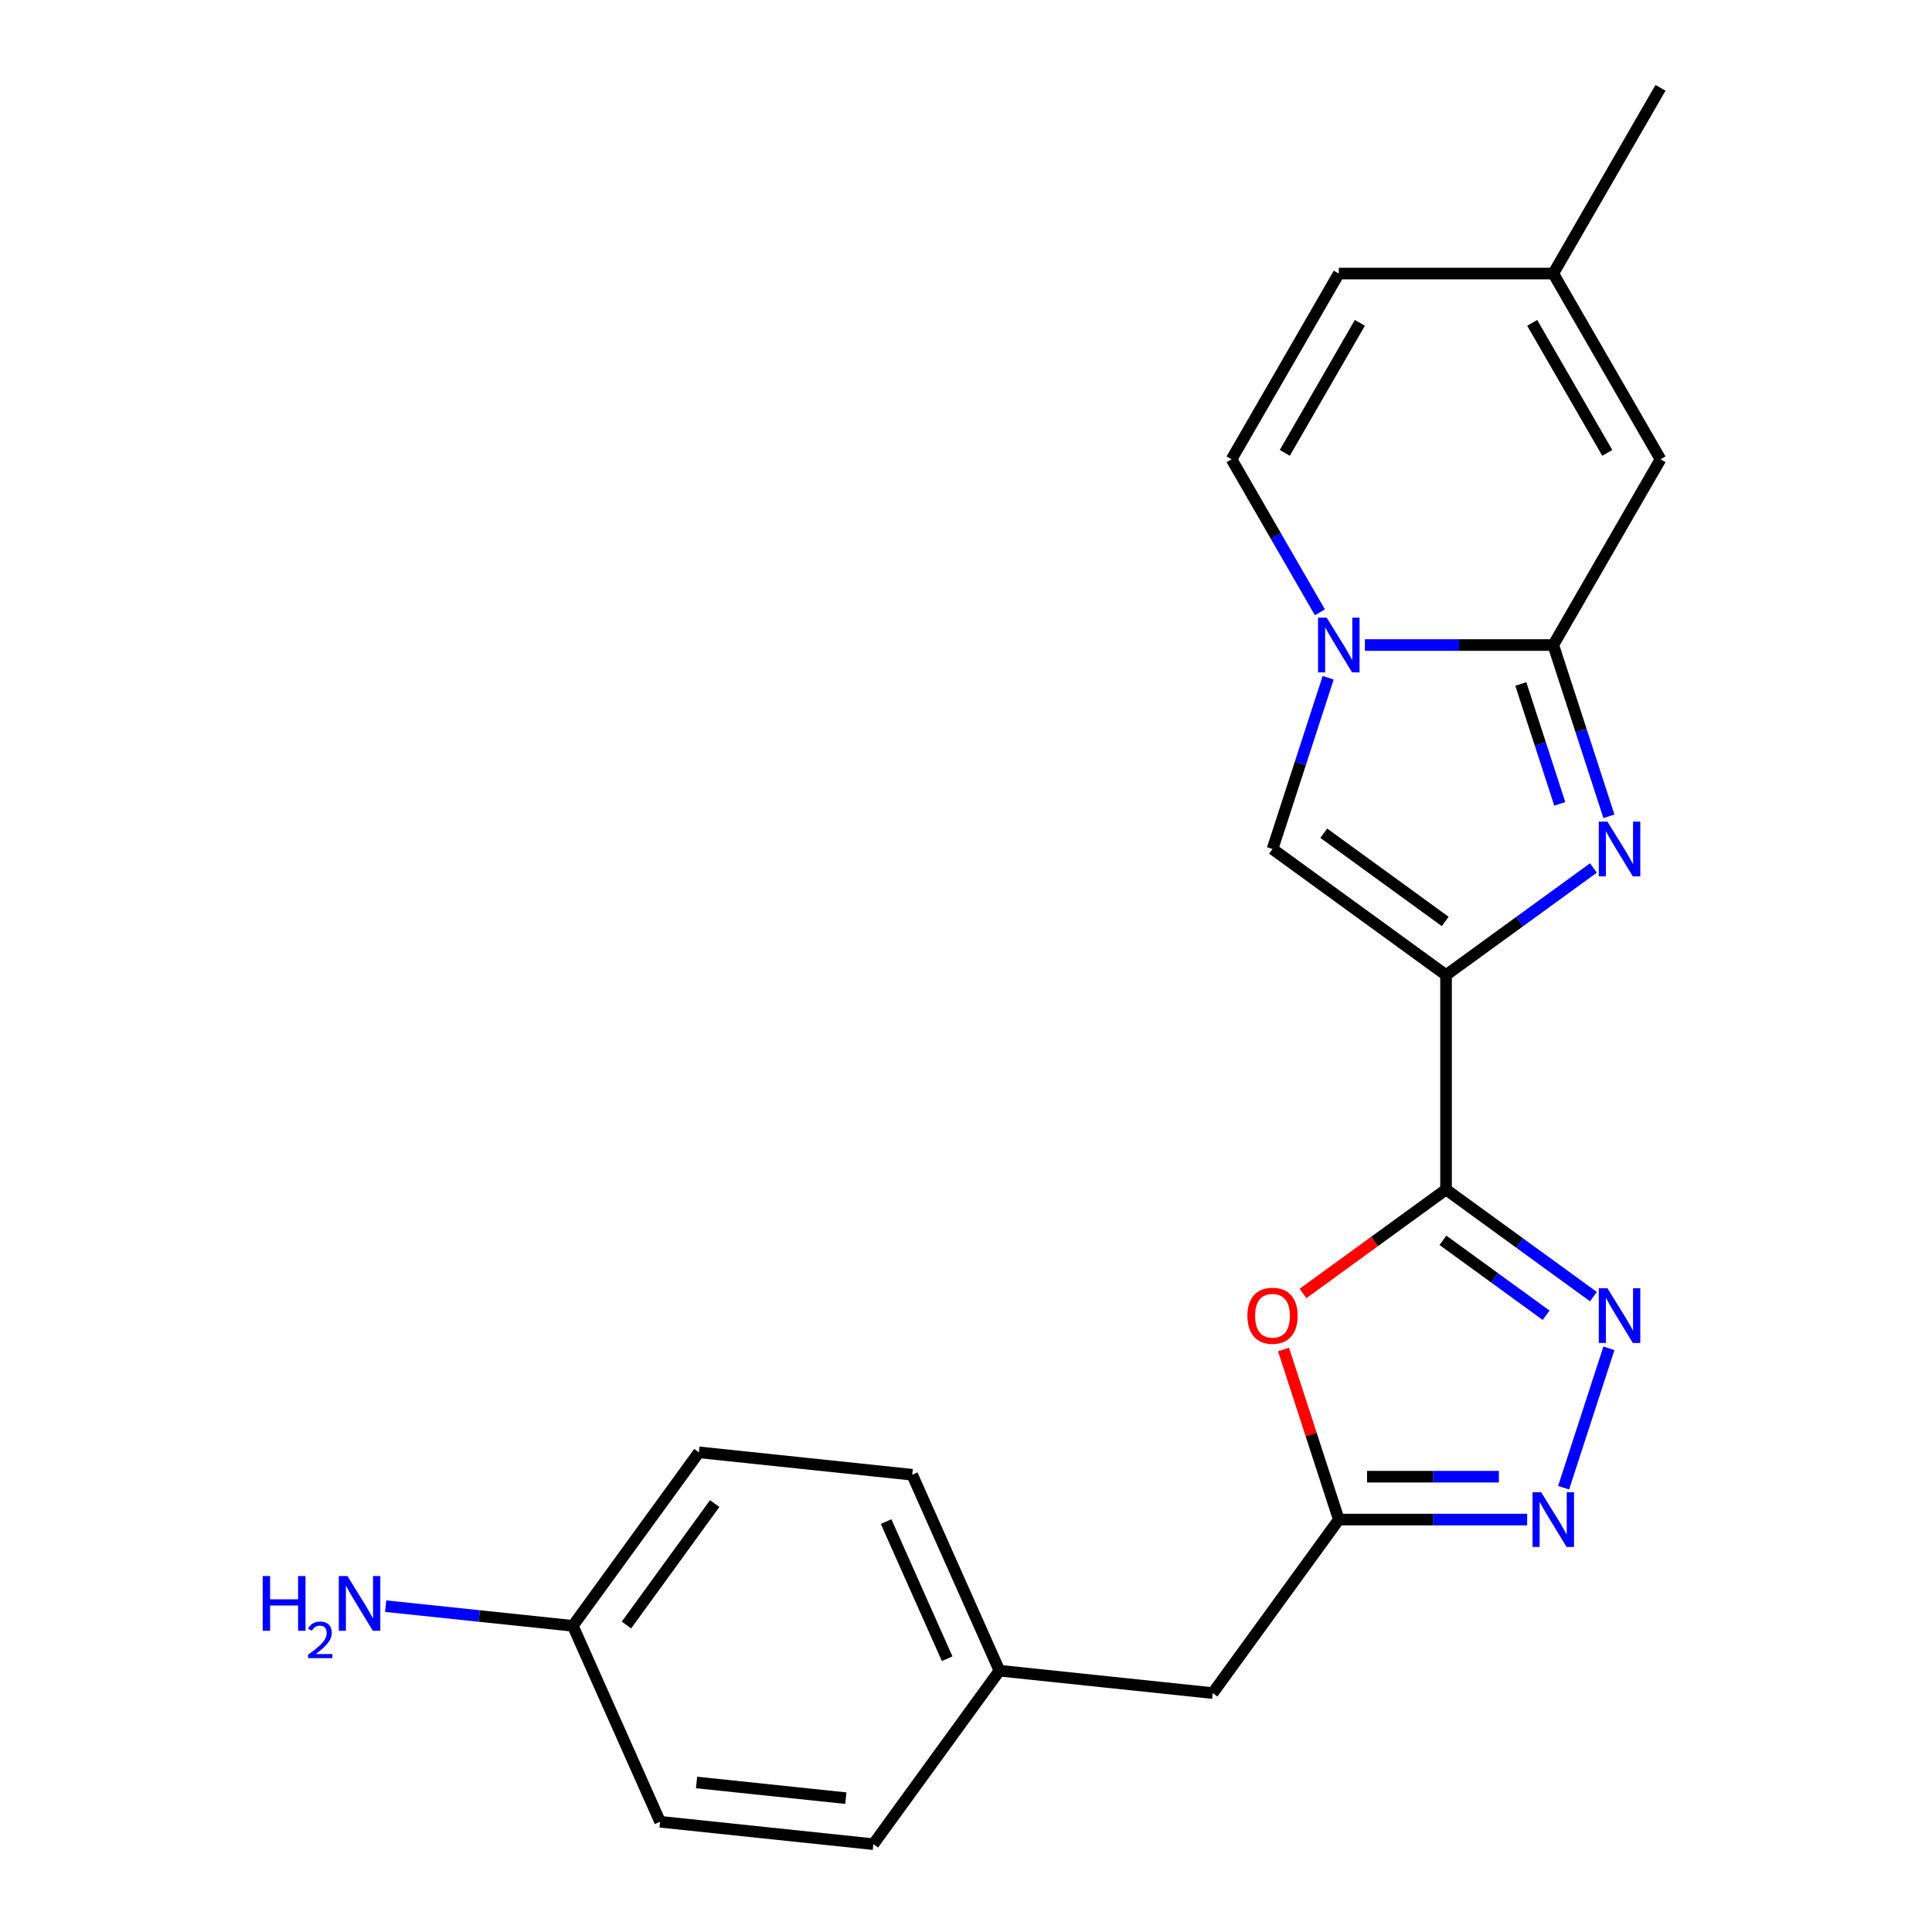 <?xml version='1.0' encoding='iso-8859-1'?>
<svg version='1.1' baseProfile='full'
              xmlns='http://www.w3.org/2000/svg'
                      xmlns:rdkit='http://www.rdkit.org/xml'
                      xmlns:xlink='http://www.w3.org/1999/xlink'
                  xml:space='preserve'
width='1000px' height='1000px' viewBox='0 0 1000 1000'>
<!-- END OF HEADER -->
<rect style='opacity:1.0;fill:#FFFFFF;stroke:none' width='1000' height='1000' x='0' y='0'> </rect>
<path class='bond-0' d='M 748.464,504.694 L 748.464,615.704' style='fill:none;fill-rule:evenodd;stroke:#000000;stroke-width:6px;stroke-linecap:butt;stroke-linejoin:miter;stroke-opacity:1' />
<path class='bond-1' d='M 748.464,504.694 L 786.611,476.979' style='fill:none;fill-rule:evenodd;stroke:#000000;stroke-width:6px;stroke-linecap:butt;stroke-linejoin:miter;stroke-opacity:1' />
<path class='bond-1' d='M 786.611,476.979 L 824.758,449.263' style='fill:none;fill-rule:evenodd;stroke:#0000FF;stroke-width:6px;stroke-linecap:butt;stroke-linejoin:miter;stroke-opacity:1' />
<path class='bond-6' d='M 748.464,504.694 L 658.655,439.444' style='fill:none;fill-rule:evenodd;stroke:#000000;stroke-width:6px;stroke-linecap:butt;stroke-linejoin:miter;stroke-opacity:1' />
<path class='bond-6' d='M 748.043,476.945 L 685.176,431.27' style='fill:none;fill-rule:evenodd;stroke:#000000;stroke-width:6px;stroke-linecap:butt;stroke-linejoin:miter;stroke-opacity:1' />
<path class='bond-4' d='M 748.464,615.704 L 786.611,643.42' style='fill:none;fill-rule:evenodd;stroke:#000000;stroke-width:6px;stroke-linecap:butt;stroke-linejoin:miter;stroke-opacity:1' />
<path class='bond-4' d='M 786.611,643.42 L 824.758,671.135' style='fill:none;fill-rule:evenodd;stroke:#0000FF;stroke-width:6px;stroke-linecap:butt;stroke-linejoin:miter;stroke-opacity:1' />
<path class='bond-4' d='M 746.858,641.981 L 773.561,661.381' style='fill:none;fill-rule:evenodd;stroke:#000000;stroke-width:6px;stroke-linecap:butt;stroke-linejoin:miter;stroke-opacity:1' />
<path class='bond-4' d='M 773.561,661.381 L 800.264,680.782' style='fill:none;fill-rule:evenodd;stroke:#0000FF;stroke-width:6px;stroke-linecap:butt;stroke-linejoin:miter;stroke-opacity:1' />
<path class='bond-5' d='M 748.464,615.704 L 711.447,642.599' style='fill:none;fill-rule:evenodd;stroke:#000000;stroke-width:6px;stroke-linecap:butt;stroke-linejoin:miter;stroke-opacity:1' />
<path class='bond-5' d='M 711.447,642.599 L 674.43,669.493' style='fill:none;fill-rule:evenodd;stroke:#FF0000;stroke-width:6px;stroke-linecap:butt;stroke-linejoin:miter;stroke-opacity:1' />
<path class='bond-2' d='M 832.77,422.509 L 818.37,378.188' style='fill:none;fill-rule:evenodd;stroke:#0000FF;stroke-width:6px;stroke-linecap:butt;stroke-linejoin:miter;stroke-opacity:1' />
<path class='bond-2' d='M 818.37,378.188 L 803.969,333.867' style='fill:none;fill-rule:evenodd;stroke:#000000;stroke-width:6px;stroke-linecap:butt;stroke-linejoin:miter;stroke-opacity:1' />
<path class='bond-2' d='M 807.335,416.073 L 797.254,385.049' style='fill:none;fill-rule:evenodd;stroke:#0000FF;stroke-width:6px;stroke-linecap:butt;stroke-linejoin:miter;stroke-opacity:1' />
<path class='bond-2' d='M 797.254,385.049 L 787.174,354.024' style='fill:none;fill-rule:evenodd;stroke:#000000;stroke-width:6px;stroke-linecap:butt;stroke-linejoin:miter;stroke-opacity:1' />
<path class='bond-9' d='M 803.969,333.867 L 859.474,237.73' style='fill:none;fill-rule:evenodd;stroke:#000000;stroke-width:6px;stroke-linecap:butt;stroke-linejoin:miter;stroke-opacity:1' />
<path class='bond-22' d='M 803.969,333.867 L 755.222,333.867' style='fill:none;fill-rule:evenodd;stroke:#000000;stroke-width:6px;stroke-linecap:butt;stroke-linejoin:miter;stroke-opacity:1' />
<path class='bond-22' d='M 755.222,333.867 L 706.474,333.867' style='fill:none;fill-rule:evenodd;stroke:#0000FF;stroke-width:6px;stroke-linecap:butt;stroke-linejoin:miter;stroke-opacity:1' />
<path class='bond-3' d='M 687.456,350.802 L 673.056,395.123' style='fill:none;fill-rule:evenodd;stroke:#0000FF;stroke-width:6px;stroke-linecap:butt;stroke-linejoin:miter;stroke-opacity:1' />
<path class='bond-3' d='M 673.056,395.123 L 658.655,439.444' style='fill:none;fill-rule:evenodd;stroke:#000000;stroke-width:6px;stroke-linecap:butt;stroke-linejoin:miter;stroke-opacity:1' />
<path class='bond-10' d='M 683.181,316.932 L 660.318,277.331' style='fill:none;fill-rule:evenodd;stroke:#0000FF;stroke-width:6px;stroke-linecap:butt;stroke-linejoin:miter;stroke-opacity:1' />
<path class='bond-10' d='M 660.318,277.331 L 637.454,237.73' style='fill:none;fill-rule:evenodd;stroke:#000000;stroke-width:6px;stroke-linecap:butt;stroke-linejoin:miter;stroke-opacity:1' />
<path class='bond-7' d='M 832.77,697.89 L 809.327,770.041' style='fill:none;fill-rule:evenodd;stroke:#0000FF;stroke-width:6px;stroke-linecap:butt;stroke-linejoin:miter;stroke-opacity:1' />
<path class='bond-8' d='M 664.353,698.49 L 678.656,742.51' style='fill:none;fill-rule:evenodd;stroke:#FF0000;stroke-width:6px;stroke-linecap:butt;stroke-linejoin:miter;stroke-opacity:1' />
<path class='bond-8' d='M 678.656,742.51 L 692.959,786.531' style='fill:none;fill-rule:evenodd;stroke:#000000;stroke-width:6px;stroke-linecap:butt;stroke-linejoin:miter;stroke-opacity:1' />
<path class='bond-23' d='M 790.454,786.531 L 741.706,786.531' style='fill:none;fill-rule:evenodd;stroke:#0000FF;stroke-width:6px;stroke-linecap:butt;stroke-linejoin:miter;stroke-opacity:1' />
<path class='bond-23' d='M 741.706,786.531 L 692.959,786.531' style='fill:none;fill-rule:evenodd;stroke:#000000;stroke-width:6px;stroke-linecap:butt;stroke-linejoin:miter;stroke-opacity:1' />
<path class='bond-23' d='M 775.83,764.329 L 741.706,764.329' style='fill:none;fill-rule:evenodd;stroke:#0000FF;stroke-width:6px;stroke-linecap:butt;stroke-linejoin:miter;stroke-opacity:1' />
<path class='bond-23' d='M 741.706,764.329 L 707.583,764.329' style='fill:none;fill-rule:evenodd;stroke:#000000;stroke-width:6px;stroke-linecap:butt;stroke-linejoin:miter;stroke-opacity:1' />
<path class='bond-13' d='M 692.959,786.531 L 627.709,876.34' style='fill:none;fill-rule:evenodd;stroke:#000000;stroke-width:6px;stroke-linecap:butt;stroke-linejoin:miter;stroke-opacity:1' />
<path class='bond-11' d='M 859.474,237.73 L 803.969,141.592' style='fill:none;fill-rule:evenodd;stroke:#000000;stroke-width:6px;stroke-linecap:butt;stroke-linejoin:miter;stroke-opacity:1' />
<path class='bond-11' d='M 831.921,234.41 L 793.067,167.114' style='fill:none;fill-rule:evenodd;stroke:#000000;stroke-width:6px;stroke-linecap:butt;stroke-linejoin:miter;stroke-opacity:1' />
<path class='bond-12' d='M 637.454,237.73 L 692.959,141.592' style='fill:none;fill-rule:evenodd;stroke:#000000;stroke-width:6px;stroke-linecap:butt;stroke-linejoin:miter;stroke-opacity:1' />
<path class='bond-12' d='M 665.007,234.41 L 703.861,167.114' style='fill:none;fill-rule:evenodd;stroke:#000000;stroke-width:6px;stroke-linecap:butt;stroke-linejoin:miter;stroke-opacity:1' />
<path class='bond-21' d='M 803.969,141.592 L 859.474,45.455' style='fill:none;fill-rule:evenodd;stroke:#000000;stroke-width:6px;stroke-linecap:butt;stroke-linejoin:miter;stroke-opacity:1' />
<path class='bond-24' d='M 803.969,141.592 L 692.959,141.592' style='fill:none;fill-rule:evenodd;stroke:#000000;stroke-width:6px;stroke-linecap:butt;stroke-linejoin:miter;stroke-opacity:1' />
<path class='bond-14' d='M 627.709,876.34 L 517.307,864.736' style='fill:none;fill-rule:evenodd;stroke:#000000;stroke-width:6px;stroke-linecap:butt;stroke-linejoin:miter;stroke-opacity:1' />
<path class='bond-19' d='M 517.307,864.736 L 452.057,954.545' style='fill:none;fill-rule:evenodd;stroke:#000000;stroke-width:6px;stroke-linecap:butt;stroke-linejoin:miter;stroke-opacity:1' />
<path class='bond-20' d='M 517.307,864.736 L 472.155,763.324' style='fill:none;fill-rule:evenodd;stroke:#000000;stroke-width:6px;stroke-linecap:butt;stroke-linejoin:miter;stroke-opacity:1' />
<path class='bond-20' d='M 490.252,858.555 L 458.645,787.566' style='fill:none;fill-rule:evenodd;stroke:#000000;stroke-width:6px;stroke-linecap:butt;stroke-linejoin:miter;stroke-opacity:1' />
<path class='bond-15' d='M 296.503,841.529 L 361.753,751.72' style='fill:none;fill-rule:evenodd;stroke:#000000;stroke-width:6px;stroke-linecap:butt;stroke-linejoin:miter;stroke-opacity:1' />
<path class='bond-15' d='M 324.252,841.108 L 369.927,778.241' style='fill:none;fill-rule:evenodd;stroke:#000000;stroke-width:6px;stroke-linecap:butt;stroke-linejoin:miter;stroke-opacity:1' />
<path class='bond-16' d='M 296.503,841.529 L 248.06,836.437' style='fill:none;fill-rule:evenodd;stroke:#000000;stroke-width:6px;stroke-linecap:butt;stroke-linejoin:miter;stroke-opacity:1' />
<path class='bond-16' d='M 248.06,836.437 L 199.616,831.346' style='fill:none;fill-rule:evenodd;stroke:#0000FF;stroke-width:6px;stroke-linecap:butt;stroke-linejoin:miter;stroke-opacity:1' />
<path class='bond-25' d='M 296.503,841.529 L 341.655,942.942' style='fill:none;fill-rule:evenodd;stroke:#000000;stroke-width:6px;stroke-linecap:butt;stroke-linejoin:miter;stroke-opacity:1' />
<path class='bond-17' d='M 341.655,942.942 L 452.057,954.545' style='fill:none;fill-rule:evenodd;stroke:#000000;stroke-width:6px;stroke-linecap:butt;stroke-linejoin:miter;stroke-opacity:1' />
<path class='bond-17' d='M 360.536,922.602 L 437.817,930.725' style='fill:none;fill-rule:evenodd;stroke:#000000;stroke-width:6px;stroke-linecap:butt;stroke-linejoin:miter;stroke-opacity:1' />
<path class='bond-18' d='M 361.753,751.72 L 472.155,763.324' style='fill:none;fill-rule:evenodd;stroke:#000000;stroke-width:6px;stroke-linecap:butt;stroke-linejoin:miter;stroke-opacity:1' />
<path  class='atom-2' d='M 832.013 425.284
L 841.293 440.284
Q 842.213 441.764, 843.693 444.444
Q 845.173 447.124, 845.253 447.284
L 845.253 425.284
L 849.013 425.284
L 849.013 453.604
L 845.133 453.604
L 835.173 437.204
Q 834.013 435.284, 832.773 433.084
Q 831.573 430.884, 831.213 430.204
L 831.213 453.604
L 827.533 453.604
L 827.533 425.284
L 832.013 425.284
' fill='#0000FF'/>
<path  class='atom-4' d='M 686.699 319.707
L 695.979 334.707
Q 696.899 336.187, 698.379 338.867
Q 699.859 341.547, 699.939 341.707
L 699.939 319.707
L 703.699 319.707
L 703.699 348.027
L 699.819 348.027
L 689.859 331.627
Q 688.699 329.707, 687.459 327.507
Q 686.259 325.307, 685.899 324.627
L 685.899 348.027
L 682.219 348.027
L 682.219 319.707
L 686.699 319.707
' fill='#0000FF'/>
<path  class='atom-5' d='M 832.013 666.794
L 841.293 681.794
Q 842.213 683.274, 843.693 685.954
Q 845.173 688.634, 845.253 688.794
L 845.253 666.794
L 849.013 666.794
L 849.013 695.114
L 845.133 695.114
L 835.173 678.714
Q 834.013 676.794, 832.773 674.594
Q 831.573 672.394, 831.213 671.714
L 831.213 695.114
L 827.533 695.114
L 827.533 666.794
L 832.013 666.794
' fill='#0000FF'/>
<path  class='atom-6' d='M 645.655 681.034
Q 645.655 674.234, 649.015 670.434
Q 652.375 666.634, 658.655 666.634
Q 664.935 666.634, 668.295 670.434
Q 671.655 674.234, 671.655 681.034
Q 671.655 687.914, 668.255 691.834
Q 664.855 695.714, 658.655 695.714
Q 652.415 695.714, 649.015 691.834
Q 645.655 687.954, 645.655 681.034
M 658.655 692.514
Q 662.975 692.514, 665.295 689.634
Q 667.655 686.714, 667.655 681.034
Q 667.655 675.474, 665.295 672.674
Q 662.975 669.834, 658.655 669.834
Q 654.335 669.834, 651.975 672.634
Q 649.655 675.434, 649.655 681.034
Q 649.655 686.754, 651.975 689.634
Q 654.335 692.514, 658.655 692.514
' fill='#FF0000'/>
<path  class='atom-8' d='M 797.709 772.371
L 806.989 787.371
Q 807.909 788.851, 809.389 791.531
Q 810.869 794.211, 810.949 794.371
L 810.949 772.371
L 814.709 772.371
L 814.709 800.691
L 810.829 800.691
L 800.869 784.291
Q 799.709 782.371, 798.469 780.171
Q 797.269 777.971, 796.909 777.291
L 796.909 800.691
L 793.229 800.691
L 793.229 772.371
L 797.709 772.371
' fill='#0000FF'/>
<path  class='atom-17' d='M 135.968 815.765
L 139.808 815.765
L 139.808 827.805
L 154.288 827.805
L 154.288 815.765
L 158.128 815.765
L 158.128 844.085
L 154.288 844.085
L 154.288 831.005
L 139.808 831.005
L 139.808 844.085
L 135.968 844.085
L 135.968 815.765
' fill='#0000FF'/>
<path  class='atom-17' d='M 159.501 843.092
Q 160.188 841.323, 161.824 840.346
Q 163.461 839.343, 165.732 839.343
Q 168.556 839.343, 170.14 840.874
Q 171.724 842.405, 171.724 845.124
Q 171.724 847.896, 169.665 850.484
Q 167.632 853.071, 163.408 856.133
L 172.041 856.133
L 172.041 858.245
L 159.448 858.245
L 159.448 856.476
Q 162.933 853.995, 164.992 852.147
Q 167.078 850.299, 168.081 848.636
Q 169.084 846.972, 169.084 845.256
Q 169.084 843.461, 168.187 842.458
Q 167.289 841.455, 165.732 841.455
Q 164.227 841.455, 163.224 842.062
Q 162.22 842.669, 161.508 844.016
L 159.501 843.092
' fill='#0000FF'/>
<path  class='atom-17' d='M 179.841 815.765
L 189.121 830.765
Q 190.041 832.245, 191.521 834.925
Q 193.001 837.605, 193.081 837.765
L 193.081 815.765
L 196.841 815.765
L 196.841 844.085
L 192.961 844.085
L 183.001 827.685
Q 181.841 825.765, 180.601 823.565
Q 179.401 821.365, 179.041 820.685
L 179.041 844.085
L 175.361 844.085
L 175.361 815.765
L 179.841 815.765
' fill='#0000FF'/>
</svg>
